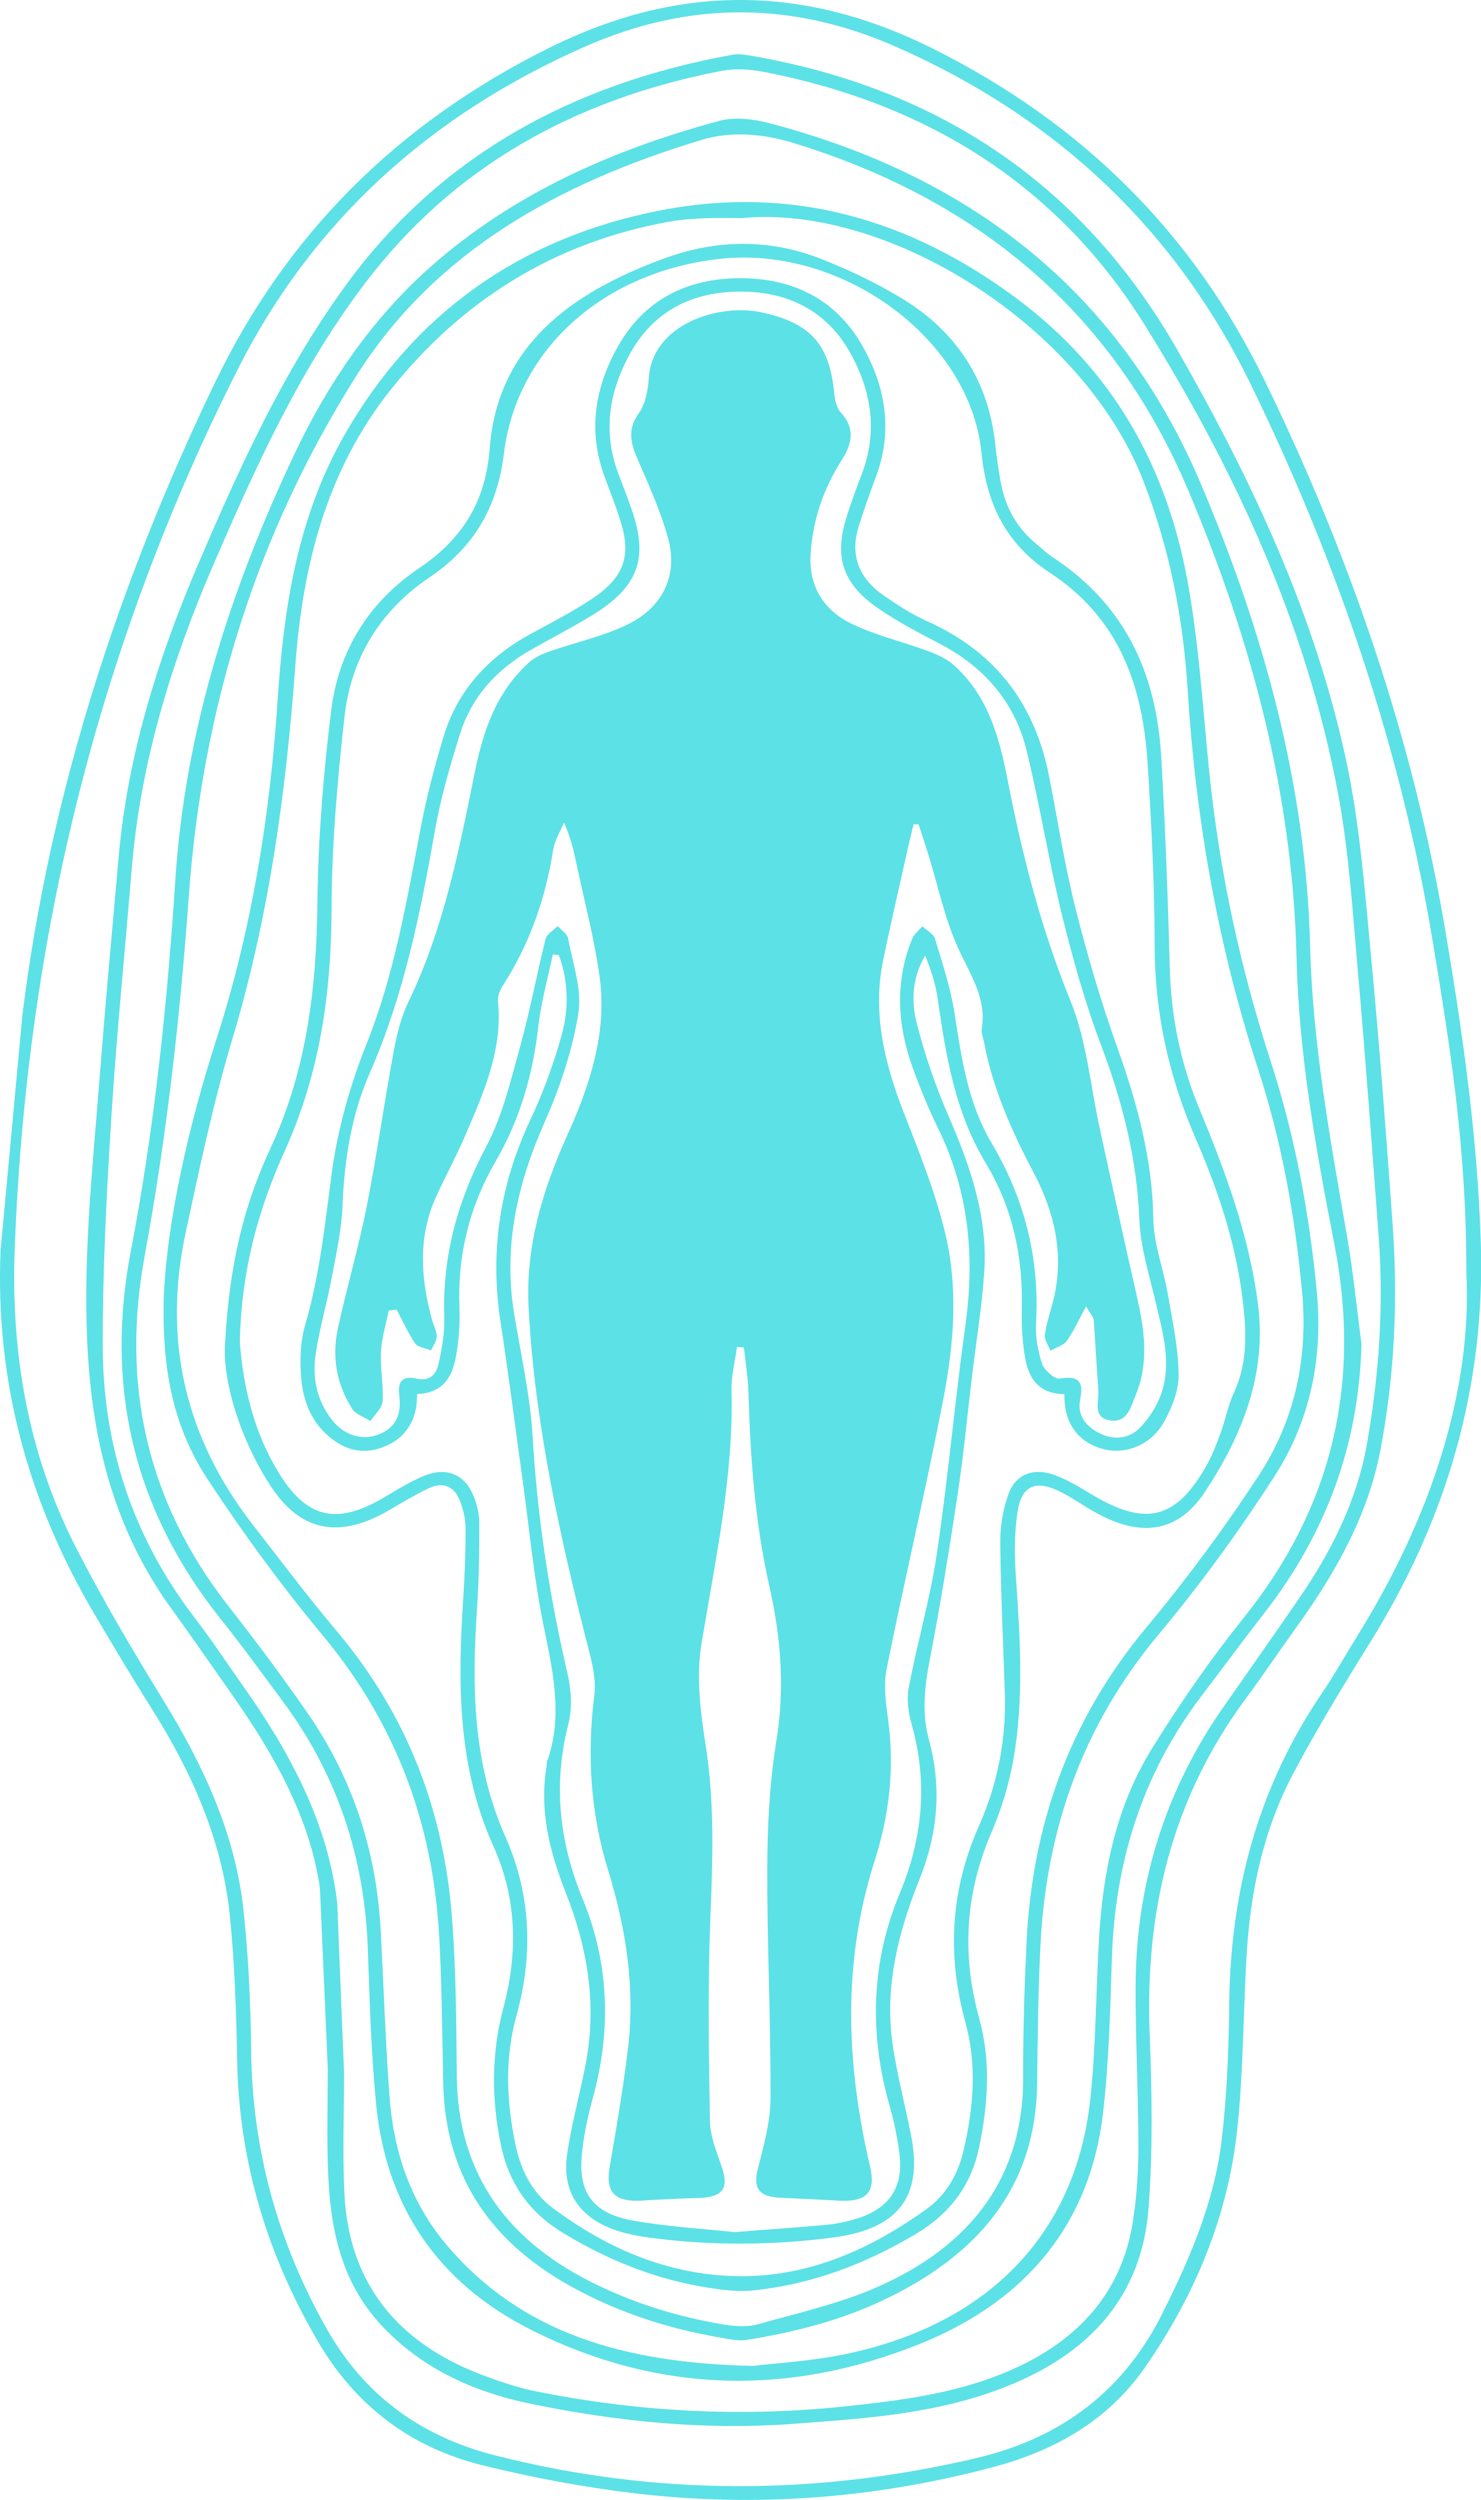 <?xml version="1.0" encoding="UTF-8" standalone="no"?><svg xmlns="http://www.w3.org/2000/svg" xmlns:xlink="http://www.w3.org/1999/xlink" fill="#000000" height="467" preserveAspectRatio="xMidYMid meet" version="1" viewBox="0.0 0.0 276.8 467.0" width="276.8" zoomAndPan="magnify"><defs><clipPath id="a"><path d="M 0 0 L 276.828 0 L 276.828 467 L 0 467 Z M 0 0"/></clipPath></defs><g><g clip-path="url(#a)" id="change1_1"><path d="M 274.059 237.656 C 274.117 214.477 270.969 195.234 267.812 176.059 C 261.863 139.902 250.062 105.281 233.844 71.957 C 219.977 43.465 198.074 22.219 167.484 8.746 C 148.047 0.184 128.734 0.148 109.305 8.719 C 80.031 21.629 58.312 41.586 44.559 68.754 C 18.203 120.816 4.93 175.801 2.754 233.145 C 2.02 252.535 5.145 271.434 14.203 289.102 C 19.172 298.793 24.75 308.234 30.488 317.562 C 38.047 329.84 43.98 342.633 45.504 356.789 C 46.449 365.535 46.844 374.355 46.945 383.152 C 47.152 401.516 51.852 418.73 61.035 434.984 C 67.906 447.145 78.281 455.07 92.598 458.699 C 122.523 466.277 152.453 466.246 182.477 459.188 C 198.758 455.359 210.141 446.312 217.195 432.27 C 222.41 421.891 226.961 411.281 228.32 399.855 C 229.328 391.383 229.648 382.809 229.742 374.273 C 229.973 353.484 235.023 334.016 247.078 316.285 C 249.461 312.785 251.512 309.094 253.742 305.504 C 267.492 283.363 275.188 259.746 274.059 237.656 Z M 4.191 189.551 C 9.316 148.434 22 109.27 40.137 71.559 C 53.328 44.133 73.953 23.16 102.715 8.902 C 126.781 -3.031 150.211 -2.945 174.238 9.023 C 202.695 23.199 223.156 43.957 236.355 71.07 C 252.406 104.035 264.137 138.281 270.168 174.023 C 273.426 193.316 276.176 212.695 276.77 232.316 C 277.582 259.125 270.43 283.805 256.023 306.898 C 251.059 314.852 246.199 322.883 241.809 331.113 C 236.102 341.82 233.688 353.391 232.992 365.258 C 232.352 376.117 232.398 387.031 231.234 397.844 C 229.5 413.938 223.383 428.781 213.914 442.367 C 207.234 451.953 197.465 457.695 185.797 460.82 C 163.766 466.719 141.312 468.461 118.594 465.762 C 109.07 464.625 99.574 462.844 90.289 460.562 C 76.504 457.18 66.352 449.188 59.523 437.566 C 49.855 421.121 44.648 403.605 44.32 384.82 C 44.164 375.895 43.859 366.941 42.98 358.059 C 41.59 344.012 35.965 331.23 28.316 319.133 C 24.645 313.324 21.145 307.422 17.652 301.52 C 5.137 280.375 -0.887 257.766 0.105 233.594" fill="#5ce1e6"/></g><g id="change1_2"><path d="M 64.309 387.312 C 64.309 394.82 63.996 402.344 64.375 409.836 C 65.203 426.203 73.93 437.605 90.383 443.762 C 93.605 444.969 96.93 446.082 100.32 446.758 C 119.309 450.547 138.465 451.57 157.809 449.543 C 168.398 448.434 178.887 447.098 188.664 442.867 C 201.629 437.262 209.734 428.129 211.762 414.848 C 212.461 410.246 212.773 405.559 212.766 400.91 C 212.754 391.07 212.23 381.23 212.242 371.391 C 212.262 352.418 217.516 334.801 228.715 318.805 C 233.43 312.07 238.152 305.34 242.812 298.574 C 248.965 289.652 253.652 280.141 255.504 269.629 C 257.758 256.809 258.641 243.895 257.668 230.918 C 256.43 214.383 255.234 197.848 253.777 181.328 C 252.801 170.238 252.113 159.062 250.062 148.125 C 244.184 116.766 230.906 87.848 213.805 60.484 C 197.891 35.016 173.84 19.434 142.711 13.422 C 140.176 12.93 137.352 12.758 134.844 13.242 C 107.32 18.559 84.816 31.168 68.41 52.672 C 56.035 68.895 47.875 87.035 39.961 105.312 C 32.012 123.672 26.246 142.523 24.617 162.344 C 23.344 177.832 21.781 193.309 20.809 208.812 C 19.914 223.02 19.176 237.258 19.203 251.48 C 19.238 269.922 24.711 286.988 36.363 302.184 C 39.52 306.297 42.363 310.613 45.352 314.84 C 54.176 327.312 61.293 340.523 63.031 355.527 M 59.793 352.711 C 57.855 339.25 51.008 327.434 43.086 316.172 C 39.422 310.965 35.816 305.723 32.074 300.566 C 21.852 286.5 17.641 270.801 16.496 254.059 C 15.305 236.645 17.203 219.387 18.555 202.09 C 19.652 188.016 20.938 173.953 22.195 159.887 C 23.895 140.875 29.574 122.789 37.141 105.145 C 44.836 87.203 52.871 69.438 64.605 53.32 C 82.078 29.32 106.68 15.676 136.969 10.211 C 138.133 10.004 139.43 10.246 140.633 10.457 C 176.738 16.75 202.934 35.492 220.016 65.309 C 234.012 89.738 245.859 115.051 251.656 142.32 C 254.211 154.34 255.102 166.688 256.273 178.93 C 257.855 195.434 259.074 211.973 260.27 228.508 C 261.305 242.773 260.672 257 257.961 271.086 C 255.605 283.297 249.484 294.027 242.125 304.223 C 239.02 308.527 236.082 312.938 232.914 317.207 C 218.887 336.117 214.004 357.215 214.875 379.859 C 215.293 390.711 215.492 401.633 214.668 412.449 C 213.262 430.957 201.281 441.871 182.988 447.629 C 171.75 451.168 160.016 451.91 148.328 452.785 C 131.641 454.031 115.152 452.359 98.898 448.98 C 88.211 446.762 78.652 442.273 71.316 434.414 C 63.539 426.078 61.699 415.922 61.305 405.418 C 61.07 399.082 61.262 392.73 61.262 386.391" fill="#5ce1e6"/></g><g id="change1_3"><path d="M 140.719 441.969 C 144.695 441.477 151.574 441.117 158.195 439.727 C 184.766 434.133 201.062 417.23 203.762 392.27 C 204.836 382.363 204.812 372.359 205.387 362.406 C 206.109 349.867 208.508 337.613 215.316 326.617 C 220.516 318.219 226.199 310.004 232.434 302.234 C 249.301 281.215 254.383 258.004 249.395 232.434 C 245.945 214.73 242.742 196.949 242.324 178.902 C 241.625 148.609 233.973 119.742 222.121 91.688 C 208.434 59.281 183.871 37.543 148.125 26.664 C 142.477 24.945 136.574 24.504 131.242 26.105 C 104.52 34.145 81.359 46.891 66.625 70.176 C 47.594 100.254 37.77 132.988 35.281 167.5 C 33.66 190.016 31.145 212.355 27.043 234.578 C 22.652 258.395 27.281 280.395 42.797 300.168 C 47.887 306.656 52.816 313.27 57.492 320.023 C 66.059 332.391 70.383 346.059 71.16 360.707 C 71.711 371.051 72.039 381.41 72.809 391.738 C 73.562 401.879 76.703 411.406 83.57 419.484 C 97.391 435.727 116.398 441.449 140.719 441.969 Z M 254.461 251.098 C 253.988 269.625 247.992 286.277 236.371 301.246 C 232.371 306.395 228.5 311.629 224.559 316.816 C 213.34 331.59 208.348 348.148 207.801 366.066 C 207.508 375.637 207.258 385.242 206.156 394.754 C 203.809 414.992 192.223 429.598 172.25 437.723 C 147.68 447.719 122.988 447.188 99.227 435.215 C 81.406 426.238 72.125 411.695 70.309 393.172 C 69.359 383.512 69.086 373.785 68.746 364.086 C 68.152 347.227 63.18 331.707 52.812 317.766 C 49.008 312.648 45.273 307.48 41.281 302.488 C 24.785 281.84 19.645 258.785 24.449 233.727 C 28.855 210.75 31.258 187.613 32.773 164.32 C 34.582 136.52 43.043 110.086 55.098 84.688 C 61.262 71.707 69.363 59.68 80.523 49.797 C 95.809 36.258 114.367 27.992 134.453 22.574 C 137.219 21.828 140.656 22.199 143.512 22.941 C 182.441 33.051 209.605 55.41 224.434 90.371 C 236.215 118.148 244.105 146.719 244.863 176.762 C 245.324 195.059 248.664 213.062 251.785 231.09 C 252.934 237.723 253.586 244.426 254.461 251.098" fill="#5ce1e6"/></g><g id="change1_4"><path d="M 138.711 40.742 C 136.18 40.742 133.941 40.656 131.719 40.766 C 129.492 40.875 127.242 41.023 125.059 41.414 C 103.258 45.34 86.195 56.371 73.199 72.586 C 60.984 87.82 56.551 105.766 55.191 124.379 C 53.469 147.938 50.297 171.23 43.434 194.074 C 39.852 206.016 37.285 218.234 34.676 230.402 C 30.434 250.211 34.5 268.492 47.34 284.953 C 52.492 291.562 57.52 298.273 62.934 304.695 C 76.195 320.422 82.938 338.395 84.469 358.086 C 85.23 367.891 85.285 377.754 85.367 387.59 C 85.512 404.996 93.734 417.773 110.199 426.145 C 118.137 430.176 126.555 432.805 135.41 434.262 C 137.43 434.594 139.723 434.73 141.637 434.191 C 149.223 432.055 157.066 430.301 164.164 427.148 C 181.656 419.375 191.301 406.543 191.234 388.043 C 191.203 379.629 191.461 371.203 191.863 362.797 C 192.91 341.16 199.723 321.465 214.199 304.094 C 221.781 294.996 228.848 285.453 235.27 275.621 C 242.086 265.188 244.504 253.551 243.355 241.281 C 242.039 227.176 239.559 213.27 235.141 199.727 C 227.578 176.547 223.465 152.867 221.961 128.727 C 221.137 115.5 218.617 102.594 213.758 90.008 C 202.461 60.738 165.777 38.117 138.711 40.742 Z M 30.629 241.652 C 31.332 228.035 35.039 210.945 40.449 194.145 C 47.113 173.441 50.477 152.23 51.895 130.715 C 53.027 113.547 55.586 96.621 64.414 81.199 C 77.18 58.891 96.926 44.383 123.633 39.262 C 148.289 34.531 170.184 41.094 189.77 55.574 C 208.277 69.262 218.051 87.414 221.93 108.445 C 224.109 120.281 224.801 132.355 226.027 144.332 C 227.906 162.691 231.789 180.668 237.512 198.32 C 242.07 212.383 244.734 226.777 246.117 241.379 C 247.27 253.57 244.945 265.324 238.195 275.789 C 231.625 285.98 224.418 295.91 216.57 305.297 C 202.219 322.449 195.562 341.91 194.469 363.254 C 194.027 371.918 193.938 380.598 193.84 389.273 C 193.617 408.508 182.906 421.258 165.051 429.699 C 156.996 433.508 148.41 435.699 139.57 437.105 C 137.992 437.355 136.258 436.957 134.633 436.68 C 124.516 434.945 114.996 431.805 106.16 426.805 C 90.949 418.195 83.195 405.727 82.84 389.238 C 82.637 379.918 82.602 370.586 82.059 361.277 C 80.859 340.734 74.098 322.086 60.375 305.578 C 52.637 296.273 45.477 286.484 38.875 276.453 C 32.734 267.121 30.125 256.617 30.629 241.652" fill="#5ce1e6"/></g><g id="change1_5"><path d="M 44.82 250.723 C 45.422 258.512 47.258 267.516 52.395 275.602 C 57.613 283.816 63.211 284.828 71.887 279.672 C 74.344 278.211 76.809 276.664 79.477 275.609 C 83.418 274.059 86.727 275.41 88.336 279.074 C 89.059 280.719 89.566 282.574 89.574 284.34 C 89.598 289.77 89.512 295.211 89.148 300.633 C 88.18 315.074 88.352 329.344 94.434 343.055 C 99.273 353.961 99.691 365.176 96.52 376.566 C 94.309 384.496 94.664 392.477 96.301 400.445 C 97.266 405.148 99.277 409.469 103.352 412.504 C 113.387 419.98 124.789 424.98 137.754 425.203 C 151.098 425.43 162.691 420.18 173.082 412.738 C 176.965 409.961 179.121 405.977 180.137 401.543 C 181.953 393.617 182.621 385.66 180.414 377.688 C 176.977 365.258 177.645 353.113 182.945 341.156 C 186.434 333.297 188.07 325.035 187.805 316.504 C 187.512 307.059 187.035 297.617 186.949 288.172 C 186.922 285.133 187.449 281.945 188.5 279.07 C 189.883 275.285 193.301 274.082 197.301 275.613 C 199.598 276.492 201.734 277.781 203.832 279.051 C 214.02 285.227 219.715 283.918 225.426 273.898 C 226.527 271.969 227.336 269.875 228.094 267.801 C 229.035 265.227 229.535 262.496 230.68 260.016 C 232.953 255.062 232.977 249.996 232.473 244.781 C 231.402 233.707 228.031 223.168 223.578 212.949 C 218.488 201.266 215.82 189.289 215.801 176.652 C 215.781 165.27 215.207 153.875 214.48 142.508 C 213.582 128.457 209.414 115.645 196.227 107 C 187.785 101.465 184.352 93.805 183.426 84.512 C 181.312 63.387 157.551 45.91 134.719 48.34 C 113.125 50.633 96.621 64.969 94.18 84.715 C 92.961 94.562 88.828 102.078 80.223 107.891 C 70.793 114.258 65.578 123.273 64.391 133.859 C 63.051 145.812 62.004 157.852 61.969 169.855 C 61.922 185.457 59.812 200.449 53.234 214.969 C 48.305 225.848 45.098 237.281 44.82 250.723 Z M 42.012 251.973 C 42.789 235.84 45.746 224.844 50.551 214.5 C 57.406 199.734 59.145 184.434 59.324 168.613 C 59.457 156.605 60.43 144.559 61.914 132.625 C 63.258 121.816 68.719 112.586 78.391 106.094 C 86.695 100.52 90.801 93.336 91.516 83.84 C 92.961 64.699 106.527 54.703 124.242 48.242 C 133.883 44.727 143.695 44.578 153.266 48.293 C 158.516 50.332 163.66 52.793 168.43 55.664 C 179.039 62.062 184.777 71.355 186.02 83.039 C 186.266 85.355 186.602 87.668 187.012 89.965 C 187.836 94.578 189.945 98.582 193.797 101.707 C 194.742 102.477 195.609 103.348 196.629 104.016 C 210.609 113.133 216.164 126.254 217.039 141.43 C 217.801 154.613 218.285 167.816 218.641 181.016 C 218.887 190.055 220.676 198.73 224.176 207.16 C 229.094 219.008 233.5 230.969 235.129 243.707 C 236.777 256.633 232.227 268.031 225.254 278.633 C 220.164 286.371 213.184 287.262 204.703 282.516 C 202.672 281.379 200.762 280.047 198.707 278.945 C 193.742 276.285 190.938 277.312 190.164 282.508 C 189.598 286.312 189.582 290.25 189.844 294.098 C 190.637 305.742 191.453 317.398 189.352 328.969 C 188.527 333.527 187.129 338.086 185.277 342.383 C 180.379 353.754 179.738 365.234 183.008 377.031 C 185.242 385.102 184.668 393.207 182.961 401.293 C 181.512 408.145 177.602 413.484 171.309 417.242 C 161.918 422.848 151.785 426.77 140.59 427.879 C 138.137 428.121 135.566 427.844 133.105 427.48 C 122.867 425.98 113.547 422.227 104.961 416.957 C 98.723 413.129 95.07 407.645 93.637 400.801 C 91.824 392.152 91.809 383.594 94.098 375.008 C 96.816 364.812 96.629 354.672 92.219 344.895 C 85.477 329.949 85.551 314.363 86.574 298.637 C 86.859 294.246 87.039 289.844 87.016 285.445 C 87.008 283.676 86.559 281.824 85.879 280.16 C 84.887 277.723 82.816 276.742 80.164 278 C 77.688 279.176 75.336 280.582 72.984 281.969 C 63.461 287.586 56.113 286.258 50.375 277.285 C 44.484 268.082 41.875 257.965 42.012 251.973" fill="#5ce1e6"/></g><g id="change1_6"><path d="M 137.289 416.973 C 143.789 416.465 149.223 416.07 154.648 415.602 C 156.031 415.48 157.406 415.168 158.758 414.84 C 165.875 413.113 168.988 408.988 168.094 402.199 C 167.703 399.25 167.102 396.305 166.281 393.434 C 162.461 380.012 162.738 366.727 168.148 353.742 C 172.477 343.367 173.43 332.938 170.398 322.148 C 169.785 319.957 169.422 317.496 169.836 315.309 C 171.43 306.906 173.859 298.625 175.109 290.188 C 177.219 275.969 178.473 261.645 180.453 247.406 C 182.207 234.781 181.094 222.633 175.395 210.93 C 173.559 207.16 171.957 203.273 170.547 199.352 C 167.688 191.395 167.23 183.359 170.488 175.375 C 170.848 174.496 171.746 173.805 172.395 173.031 C 173.203 173.793 174.469 174.438 174.742 175.34 C 176.133 179.938 177.668 184.547 178.398 189.254 C 179.695 197.617 180.871 206 185.324 213.516 C 191.555 224.027 194.309 235.164 193.633 247.133 C 193.488 249.664 193.965 252.328 194.762 254.762 C 195.148 255.941 197.137 257.688 198.059 257.527 C 202.07 256.824 202.445 258.582 201.887 261.422 C 201.297 264.438 202.934 266.445 205.566 267.77 C 208.355 269.172 211.23 268.688 213.215 266.555 C 214.887 264.754 216.301 262.527 217.066 260.27 C 218.992 254.602 217.344 249.008 216.035 243.422 C 214.828 238.25 213.148 233.055 212.945 227.828 C 212.512 216.551 209.805 205.871 205.801 195.277 C 202.809 187.371 200.52 179.199 198.512 171.023 C 196.004 160.812 194.363 150.414 191.871 140.199 C 189.699 131.309 184.07 124.582 175.359 120.109 C 171.578 118.168 167.809 116.133 164.32 113.777 C 157.574 109.219 155.867 104.215 158.168 96.762 C 159.012 94.027 160.008 91.328 161.035 88.648 C 164.035 80.836 162.988 73.34 159.008 66.098 C 154.711 58.289 147.586 54.449 138.309 54.473 C 129.031 54.492 121.961 58.363 117.68 66.195 C 113.711 73.461 112.645 80.938 115.668 88.738 C 116.516 90.934 117.352 93.133 118.117 95.352 C 121.23 104.387 119.266 109.684 110.66 114.949 C 106.93 117.23 103.012 119.238 99.199 121.406 C 92.746 125.078 88.156 130.234 86.031 136.949 C 84.109 143.02 82.336 149.18 81.242 155.41 C 78.543 170.77 75.465 185.969 69.09 200.504 C 65.664 208.32 64.363 216.688 64.023 225.188 C 63.844 229.68 62.855 234.16 62.02 238.609 C 61.109 243.445 59.688 248.211 58.984 253.066 C 58.355 257.379 59.195 261.621 62.062 265.262 C 64.293 268.094 67.535 269.098 70.477 268.07 C 73.758 266.926 75.133 264.523 74.617 260.648 C 74.316 258.387 75 256.883 77.754 257.52 C 80.453 258.141 81.547 256.602 81.949 254.824 C 82.605 251.941 83.133 248.941 83.035 246.012 C 82.664 234.742 85.492 224.344 90.871 214.195 C 93.957 208.375 95.465 201.785 97.23 195.434 C 99.07 188.816 100.301 182.059 101.973 175.398 C 102.203 174.484 103.465 173.793 104.25 172.996 C 104.918 173.762 106.027 174.453 106.18 175.297 C 107.035 179.98 108.824 184.859 108.09 189.363 C 106.953 196.305 104.629 203.223 101.742 209.742 C 96.637 221.277 94.047 232.957 96.09 245.387 C 97.352 253.062 99.102 260.723 99.555 268.441 C 100.43 283.363 102.664 298.047 106.07 312.633 C 106.777 315.664 106.992 319.094 106.227 322.074 C 103.34 333.324 104.508 344.062 108.934 354.82 C 113.898 366.887 114.242 379.32 110.816 391.871 C 109.828 395.492 109.008 399.215 108.711 402.934 C 108.16 409.812 111.039 413.547 118.367 414.836 C 124.93 415.992 131.652 416.363 137.289 416.973 Z M 103.324 178.281 C 102.398 182.766 101.117 187.211 100.613 191.734 C 99.617 200.609 97.219 209.055 92.66 216.902 C 87.699 225.449 85.496 234.504 85.871 244.188 C 85.992 247.273 85.762 250.426 85.199 253.469 C 84.535 257.066 82.941 260.23 77.969 260.41 C 77.902 261.332 77.926 262.223 77.754 263.074 C 77.043 266.656 74.914 269.207 71.176 270.484 C 67.473 271.75 64.27 270.703 61.52 268.387 C 57.633 265.113 56.402 260.707 56.203 256.098 C 56.082 253.277 56.211 250.32 57.004 247.621 C 59.723 238.355 60.715 228.891 61.969 219.395 C 63.062 211.137 65.375 202.844 68.5 195.031 C 73.801 181.785 76.051 168.016 78.703 154.266 C 79.781 148.672 81.234 143.125 82.887 137.648 C 85.449 129.148 91.098 122.781 99.332 118.336 C 103.195 116.25 107.117 114.219 110.73 111.805 C 116.699 107.816 118.027 103.773 115.938 97.219 C 115.07 94.488 114.008 91.812 113.016 89.117 C 109.887 80.641 111.086 72.531 115.488 64.715 C 120.293 56.195 128.145 51.992 138.281 51.969 C 148.605 51.941 156.559 56.234 161.363 64.922 C 165.695 72.75 166.855 80.867 163.617 89.336 C 162.5 92.258 161.496 95.227 160.539 98.199 C 158.82 103.523 160.387 107.949 165.172 111.246 C 167.738 113.02 170.406 114.766 173.277 116.047 C 186.469 121.945 193.484 131.934 196.062 144.961 C 197.676 153.105 198.922 161.328 200.941 169.383 C 203.148 178.18 205.695 186.934 208.762 195.5 C 212.523 206 215.395 216.52 215.559 227.695 C 215.629 232.402 217.453 237.066 218.273 241.781 C 219.133 246.742 220.211 251.73 220.289 256.719 C 220.336 259.66 219.082 262.844 217.605 265.535 C 215.172 269.973 210.363 271.828 206.105 270.672 C 201.41 269.395 198.828 265.762 198.934 260.43 C 194.254 260.43 192.285 257.551 191.629 253.84 C 191.086 250.797 190.902 247.656 190.977 244.57 C 191.215 234.922 189.34 225.73 184.23 217.266 C 178.422 207.641 176.773 197.031 175.223 186.359 C 174.836 183.707 173.973 181.109 172.91 178.504 C 170.531 182.535 170.266 186.93 171.324 191.086 C 172.824 196.969 174.816 202.801 177.254 208.414 C 181.312 217.754 184.609 227.215 183.969 237.395 C 183.551 243.973 182.457 250.516 181.672 257.074 C 180.793 264.395 180.098 271.742 179 279.035 C 177.438 289.402 175.766 299.762 173.773 310.066 C 172.801 315.102 172.246 319.98 173.625 325.02 C 176.027 333.812 175.305 342.469 171.887 350.969 C 167.945 360.773 165.359 370.852 166.766 381.379 C 167.57 387.398 169.219 393.316 170.352 399.305 C 172.461 410.441 167.742 416.402 155.746 417.977 C 144.219 419.484 132.691 419.543 121.164 417.977 C 119.648 417.77 118.133 417.484 116.66 417.098 C 108.891 415.051 104.941 410 105.98 402.559 C 106.805 396.672 108.496 390.895 109.562 385.031 C 111.52 374.293 109.809 363.887 105.805 353.742 C 102.793 346.121 100.785 338.375 102.129 330.172 C 102.191 329.789 102.141 329.379 102.27 329.016 C 105.348 320.262 103.211 311.73 101.469 303.051 C 99.711 294.301 98.906 285.387 97.68 276.543 C 96.312 266.664 95.059 256.77 93.543 246.91 C 91.543 233.875 93.395 221.422 99.062 209.328 C 101.496 204.133 103.508 198.699 105.016 193.211 C 106.352 188.352 106.219 183.289 104.465 178.441 C 104.086 178.387 103.707 178.336 103.324 178.281" fill="#5ce1e6"/></g><g id="change1_7"><path d="M 72.66 244.805 C 72.148 247.363 71.336 249.906 71.203 252.484 C 71.043 255.574 71.703 258.699 71.504 261.785 C 71.426 263.051 70.035 264.242 69.238 265.473 C 68.074 264.723 66.48 264.211 65.824 263.184 C 62.867 258.555 62.023 253.426 63.145 248.199 C 64.773 240.605 67.008 233.113 68.516 225.5 C 70.434 215.844 71.785 206.09 73.582 196.406 C 74.168 193.242 74.961 190.004 76.363 187.09 C 82.922 173.492 85.758 159.008 88.684 144.527 C 90.246 136.805 92.602 129.395 98.922 123.707 C 99.93 122.801 101.34 122.176 102.68 121.703 C 107.602 119.969 112.871 118.859 117.461 116.57 C 123.973 113.324 126.699 107.391 124.914 100.738 C 123.52 95.551 121.23 90.551 119.074 85.562 C 117.809 82.629 117.289 80.133 119.402 77.184 C 120.684 75.391 121.105 72.855 121.258 70.613 C 121.945 60.418 134.484 56.672 142.254 58.332 C 151.695 60.352 155.066 64.473 155.93 73.578 C 156.047 74.797 156.379 76.23 157.184 77.113 C 159.965 80.152 159.18 83.023 157.27 86.031 C 153.82 91.453 151.871 97.32 151.504 103.605 C 151.164 109.328 153.777 113.895 159.098 116.492 C 163.602 118.691 168.68 119.863 173.441 121.629 C 175.129 122.254 176.898 123.035 178.184 124.176 C 184.918 130.164 186.859 138.184 188.43 146.23 C 191.137 160.113 194.676 173.707 200.078 186.984 C 203.133 194.488 203.789 202.824 205.539 210.785 C 207.82 221.16 210.047 231.543 212.422 241.898 C 213.859 248.176 214.844 254.426 212.258 260.613 C 211.395 262.68 210.777 265.73 207.664 265.363 C 204.027 264.934 205.453 261.762 205.285 259.625 C 204.934 255.281 204.754 250.926 204.414 246.582 C 204.371 246.012 203.812 245.473 202.988 244.039 C 201.594 246.602 200.688 248.672 199.379 250.492 C 198.762 251.352 197.363 251.727 196.32 252.32 C 195.945 251.324 195.16 250.277 195.285 249.34 C 195.578 247.172 196.336 245.062 196.863 242.922 C 198.914 234.598 197.227 226.762 193.258 219.207 C 189.152 211.402 185.555 203.426 183.941 194.801 C 183.777 193.91 183.348 192.984 183.492 192.141 C 184.422 186.656 181.504 182.32 179.273 177.551 C 176.594 171.816 175.34 165.512 173.457 159.457 C 172.887 157.633 172.277 155.816 171.688 153.996 C 171.375 153.992 171.059 153.988 170.746 153.984 C 170.41 155.383 170.059 156.773 169.746 158.176 C 168.168 165.262 166.508 172.336 165.051 179.441 C 163.031 189.309 165.32 198.664 168.953 207.934 C 171.848 215.324 174.82 222.766 176.664 230.41 C 179.094 240.488 178.312 250.844 176.387 260.926 C 173.133 277.961 169.094 294.867 165.695 311.879 C 165.055 315.086 165.652 318.57 166.07 321.883 C 167.18 330.648 166.16 339.23 163.473 347.609 C 157.379 366.621 158.152 385.672 162.633 404.797 C 163.727 409.469 161.98 411.367 156.941 411.098 C 153.188 410.895 149.434 410.73 145.68 410.543 C 141.773 410.348 140.746 408.664 141.625 405.215 C 142.73 400.859 143.996 396.395 144.012 391.973 C 144.07 377.605 143.355 363.234 143.406 348.871 C 143.434 341.004 143.824 333.059 145.094 325.293 C 146.703 315.496 145.973 305.926 143.812 296.398 C 141.094 284.426 140.238 272.324 139.887 260.148 C 139.805 257.336 139.332 254.531 139.039 251.723 C 138.605 251.691 138.168 251.66 137.73 251.629 C 137.375 254.344 136.648 257.066 136.719 259.773 C 137.137 275.812 133.676 291.402 131.098 307.133 C 130.094 313.27 130.91 319.82 131.891 326.051 C 133.578 336.773 133.203 347.438 132.773 358.191 C 132.266 370.867 132.469 383.574 132.688 396.262 C 132.734 399.148 133.977 402.059 134.93 404.883 C 136.254 408.801 135.078 410.449 130.633 410.594 C 127.16 410.707 123.684 410.852 120.215 411.074 C 114.816 411.43 113.105 409.562 113.965 404.668 C 115.238 397.406 116.461 390.129 117.355 382.816 C 118.754 371.469 117.027 360.32 113.672 349.43 C 110.355 338.664 109.688 327.828 111.074 316.758 C 111.383 314.277 110.906 311.613 110.277 309.148 C 104.801 287.742 99.934 266.246 98.793 244.199 C 98.215 232.996 101.348 222.422 105.977 212.184 C 110.285 202.652 113.523 192.859 112.062 182.414 C 111.062 175.258 109.188 168.207 107.688 161.109 C 107.18 158.703 106.617 156.309 105.398 153.664 C 104.707 155.359 103.66 157.004 103.387 158.758 C 101.965 167.805 99.008 176.324 93.934 184.203 C 93.395 185.039 92.98 186.16 93.074 187.102 C 93.977 196.219 90.312 204.352 86.785 212.5 C 85.176 216.215 83.219 219.801 81.535 223.492 C 78.051 231.125 78.625 238.898 80.793 246.703 C 81.07 247.703 81.641 248.699 81.617 249.688 C 81.602 250.555 80.941 251.41 80.566 252.27 C 79.551 251.852 78.102 251.691 77.602 250.965 C 76.234 248.988 75.27 246.777 74.141 244.656 C 73.648 244.707 73.152 244.754 72.66 244.805" fill="#5ce1e6"/></g></g></svg>